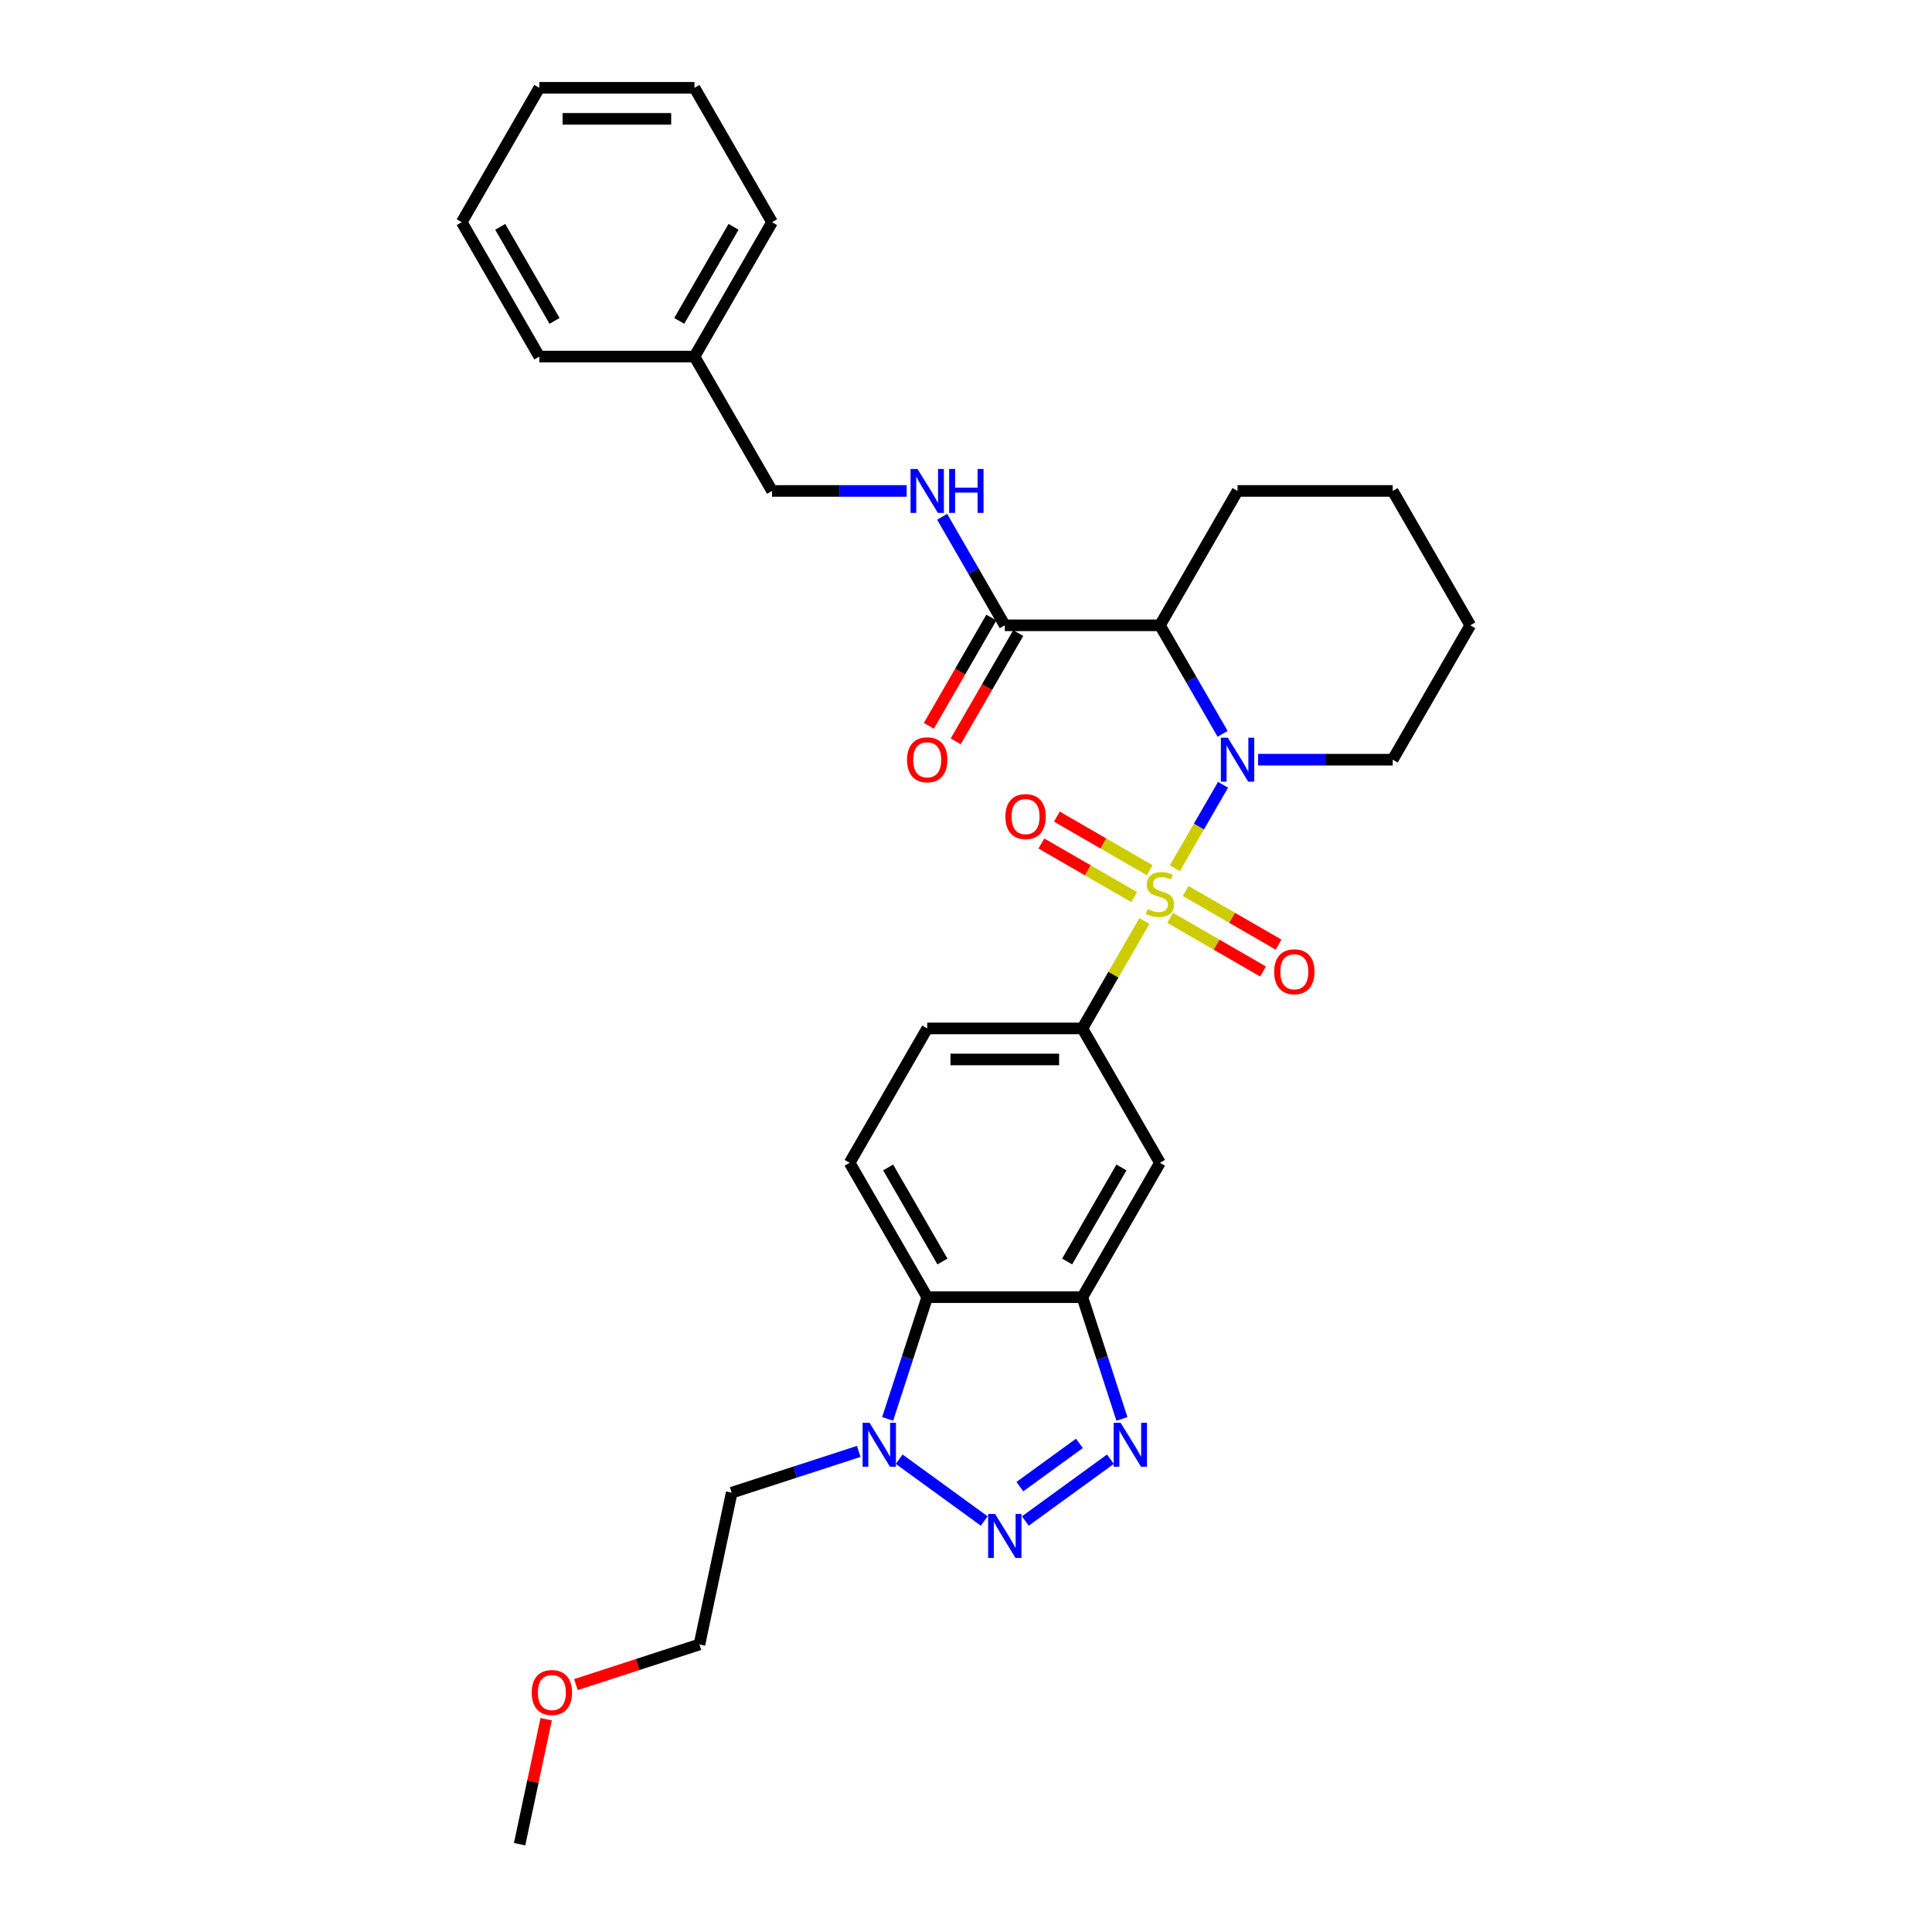 <?xml version='1.0' encoding='iso-8859-1'?>
<svg version='1.1' baseProfile='full'
              xmlns='http://www.w3.org/2000/svg'
                      xmlns:rdkit='http://www.rdkit.org/xml'
                      xmlns:xlink='http://www.w3.org/1999/xlink'
                  xml:space='preserve'
width='1000px' height='1000px' viewBox='0 0 1000 1000'>
<!-- END OF HEADER -->
<rect style='opacity:1.0;fill:#FFFFFF;stroke:none' width='1000' height='1000' x='0' y='0'> </rect>
<path class='bond-0' d='M 608.095,449.416 L 620.569,427.811' style='fill:none;fill-rule:evenodd;stroke:#CCCC00;stroke-width:6px;stroke-linecap:butt;stroke-linejoin:miter;stroke-opacity:1' />
<path class='bond-0' d='M 620.569,427.811 L 633.042,406.206' style='fill:none;fill-rule:evenodd;stroke:#0000FF;stroke-width:6px;stroke-linecap:butt;stroke-linejoin:miter;stroke-opacity:1' />
<path class='bond-6' d='M 592.33,476.721 L 576.282,504.518' style='fill:none;fill-rule:evenodd;stroke:#CCCC00;stroke-width:6px;stroke-linecap:butt;stroke-linejoin:miter;stroke-opacity:1' />
<path class='bond-6' d='M 576.282,504.518 L 560.233,532.315' style='fill:none;fill-rule:evenodd;stroke:#000000;stroke-width:6px;stroke-linecap:butt;stroke-linejoin:miter;stroke-opacity:1' />
<path class='bond-10' d='M 605.673,475.088 L 629.709,488.965' style='fill:none;fill-rule:evenodd;stroke:#CCCC00;stroke-width:6px;stroke-linecap:butt;stroke-linejoin:miter;stroke-opacity:1' />
<path class='bond-10' d='M 629.709,488.965 L 653.745,502.842' style='fill:none;fill-rule:evenodd;stroke:#FF0000;stroke-width:6px;stroke-linecap:butt;stroke-linejoin:miter;stroke-opacity:1' />
<path class='bond-10' d='M 613.704,461.178 L 637.74,475.055' style='fill:none;fill-rule:evenodd;stroke:#CCCC00;stroke-width:6px;stroke-linecap:butt;stroke-linejoin:miter;stroke-opacity:1' />
<path class='bond-10' d='M 637.74,475.055 L 661.776,488.932' style='fill:none;fill-rule:evenodd;stroke:#FF0000;stroke-width:6px;stroke-linecap:butt;stroke-linejoin:miter;stroke-opacity:1' />
<path class='bond-11' d='M 595.104,450.439 L 571.069,436.562' style='fill:none;fill-rule:evenodd;stroke:#CCCC00;stroke-width:6px;stroke-linecap:butt;stroke-linejoin:miter;stroke-opacity:1' />
<path class='bond-11' d='M 571.069,436.562 L 547.033,422.685' style='fill:none;fill-rule:evenodd;stroke:#FF0000;stroke-width:6px;stroke-linecap:butt;stroke-linejoin:miter;stroke-opacity:1' />
<path class='bond-11' d='M 587.073,464.349 L 563.037,450.472' style='fill:none;fill-rule:evenodd;stroke:#CCCC00;stroke-width:6px;stroke-linecap:butt;stroke-linejoin:miter;stroke-opacity:1' />
<path class='bond-11' d='M 563.037,450.472 L 539.002,436.595' style='fill:none;fill-rule:evenodd;stroke:#FF0000;stroke-width:6px;stroke-linecap:butt;stroke-linejoin:miter;stroke-opacity:1' />
<path class='bond-3' d='M 632.82,379.832 L 616.604,351.746' style='fill:none;fill-rule:evenodd;stroke:#0000FF;stroke-width:6px;stroke-linecap:butt;stroke-linejoin:miter;stroke-opacity:1' />
<path class='bond-3' d='M 616.604,351.746 L 600.389,323.66' style='fill:none;fill-rule:evenodd;stroke:#000000;stroke-width:6px;stroke-linecap:butt;stroke-linejoin:miter;stroke-opacity:1' />
<path class='bond-17' d='M 651.178,393.212 L 686.017,393.212' style='fill:none;fill-rule:evenodd;stroke:#0000FF;stroke-width:6px;stroke-linecap:butt;stroke-linejoin:miter;stroke-opacity:1' />
<path class='bond-17' d='M 686.017,393.212 L 720.856,393.212' style='fill:none;fill-rule:evenodd;stroke:#000000;stroke-width:6px;stroke-linecap:butt;stroke-linejoin:miter;stroke-opacity:1' />
<path class='bond-1' d='M 530.711,787.278 L 574.746,755.285' style='fill:none;fill-rule:evenodd;stroke:#0000FF;stroke-width:6px;stroke-linecap:butt;stroke-linejoin:miter;stroke-opacity:1' />
<path class='bond-1' d='M 527.875,769.485 L 558.7,747.089' style='fill:none;fill-rule:evenodd;stroke:#0000FF;stroke-width:6px;stroke-linecap:butt;stroke-linejoin:miter;stroke-opacity:1' />
<path class='bond-33' d='M 509.445,787.278 L 465.409,755.285' style='fill:none;fill-rule:evenodd;stroke:#0000FF;stroke-width:6px;stroke-linecap:butt;stroke-linejoin:miter;stroke-opacity:1' />
<path class='bond-2' d='M 580.703,734.418 L 570.468,702.918' style='fill:none;fill-rule:evenodd;stroke:#0000FF;stroke-width:6px;stroke-linecap:butt;stroke-linejoin:miter;stroke-opacity:1' />
<path class='bond-2' d='M 570.468,702.918 L 560.233,671.418' style='fill:none;fill-rule:evenodd;stroke:#000000;stroke-width:6px;stroke-linecap:butt;stroke-linejoin:miter;stroke-opacity:1' />
<path class='bond-8' d='M 600.389,323.66 L 520.078,323.66' style='fill:none;fill-rule:evenodd;stroke:#000000;stroke-width:6px;stroke-linecap:butt;stroke-linejoin:miter;stroke-opacity:1' />
<path class='bond-19' d='M 600.389,323.66 L 640.544,254.109' style='fill:none;fill-rule:evenodd;stroke:#000000;stroke-width:6px;stroke-linecap:butt;stroke-linejoin:miter;stroke-opacity:1' />
<path class='bond-4' d='M 560.233,671.418 L 600.389,601.866' style='fill:none;fill-rule:evenodd;stroke:#000000;stroke-width:6px;stroke-linecap:butt;stroke-linejoin:miter;stroke-opacity:1' />
<path class='bond-4' d='M 552.346,652.954 L 580.455,604.268' style='fill:none;fill-rule:evenodd;stroke:#000000;stroke-width:6px;stroke-linecap:butt;stroke-linejoin:miter;stroke-opacity:1' />
<path class='bond-31' d='M 560.233,671.418 L 479.922,671.418' style='fill:none;fill-rule:evenodd;stroke:#000000;stroke-width:6px;stroke-linecap:butt;stroke-linejoin:miter;stroke-opacity:1' />
<path class='bond-5' d='M 459.452,734.418 L 469.687,702.918' style='fill:none;fill-rule:evenodd;stroke:#0000FF;stroke-width:6px;stroke-linecap:butt;stroke-linejoin:miter;stroke-opacity:1' />
<path class='bond-5' d='M 469.687,702.918 L 479.922,671.418' style='fill:none;fill-rule:evenodd;stroke:#000000;stroke-width:6px;stroke-linecap:butt;stroke-linejoin:miter;stroke-opacity:1' />
<path class='bond-16' d='M 444.472,751.253 L 411.598,761.934' style='fill:none;fill-rule:evenodd;stroke:#0000FF;stroke-width:6px;stroke-linecap:butt;stroke-linejoin:miter;stroke-opacity:1' />
<path class='bond-16' d='M 411.598,761.934 L 378.724,772.616' style='fill:none;fill-rule:evenodd;stroke:#000000;stroke-width:6px;stroke-linecap:butt;stroke-linejoin:miter;stroke-opacity:1' />
<path class='bond-9' d='M 560.233,532.315 L 600.389,601.866' style='fill:none;fill-rule:evenodd;stroke:#000000;stroke-width:6px;stroke-linecap:butt;stroke-linejoin:miter;stroke-opacity:1' />
<path class='bond-14' d='M 560.233,532.315 L 479.922,532.315' style='fill:none;fill-rule:evenodd;stroke:#000000;stroke-width:6px;stroke-linecap:butt;stroke-linejoin:miter;stroke-opacity:1' />
<path class='bond-14' d='M 548.187,548.377 L 491.969,548.377' style='fill:none;fill-rule:evenodd;stroke:#000000;stroke-width:6px;stroke-linecap:butt;stroke-linejoin:miter;stroke-opacity:1' />
<path class='bond-7' d='M 479.922,671.418 L 439.767,601.866' style='fill:none;fill-rule:evenodd;stroke:#000000;stroke-width:6px;stroke-linecap:butt;stroke-linejoin:miter;stroke-opacity:1' />
<path class='bond-7' d='M 487.809,652.954 L 459.7,604.268' style='fill:none;fill-rule:evenodd;stroke:#000000;stroke-width:6px;stroke-linecap:butt;stroke-linejoin:miter;stroke-opacity:1' />
<path class='bond-13' d='M 520.078,323.66 L 503.862,295.575' style='fill:none;fill-rule:evenodd;stroke:#000000;stroke-width:6px;stroke-linecap:butt;stroke-linejoin:miter;stroke-opacity:1' />
<path class='bond-13' d='M 503.862,295.575 L 487.647,267.489' style='fill:none;fill-rule:evenodd;stroke:#0000FF;stroke-width:6px;stroke-linecap:butt;stroke-linejoin:miter;stroke-opacity:1' />
<path class='bond-15' d='M 513.123,319.645 L 496.944,347.666' style='fill:none;fill-rule:evenodd;stroke:#000000;stroke-width:6px;stroke-linecap:butt;stroke-linejoin:miter;stroke-opacity:1' />
<path class='bond-15' d='M 496.944,347.666 L 480.766,375.688' style='fill:none;fill-rule:evenodd;stroke:#FF0000;stroke-width:6px;stroke-linecap:butt;stroke-linejoin:miter;stroke-opacity:1' />
<path class='bond-15' d='M 527.033,327.676 L 510.855,355.698' style='fill:none;fill-rule:evenodd;stroke:#000000;stroke-width:6px;stroke-linecap:butt;stroke-linejoin:miter;stroke-opacity:1' />
<path class='bond-15' d='M 510.855,355.698 L 494.676,383.719' style='fill:none;fill-rule:evenodd;stroke:#FF0000;stroke-width:6px;stroke-linecap:butt;stroke-linejoin:miter;stroke-opacity:1' />
<path class='bond-12' d='M 439.767,601.866 L 479.922,532.315' style='fill:none;fill-rule:evenodd;stroke:#000000;stroke-width:6px;stroke-linecap:butt;stroke-linejoin:miter;stroke-opacity:1' />
<path class='bond-18' d='M 469.289,254.109 L 434.45,254.109' style='fill:none;fill-rule:evenodd;stroke:#0000FF;stroke-width:6px;stroke-linecap:butt;stroke-linejoin:miter;stroke-opacity:1' />
<path class='bond-18' d='M 434.45,254.109 L 399.611,254.109' style='fill:none;fill-rule:evenodd;stroke:#000000;stroke-width:6px;stroke-linecap:butt;stroke-linejoin:miter;stroke-opacity:1' />
<path class='bond-22' d='M 378.724,772.616 L 362.027,851.172' style='fill:none;fill-rule:evenodd;stroke:#000000;stroke-width:6px;stroke-linecap:butt;stroke-linejoin:miter;stroke-opacity:1' />
<path class='bond-26' d='M 720.856,393.212 L 761.011,323.66' style='fill:none;fill-rule:evenodd;stroke:#000000;stroke-width:6px;stroke-linecap:butt;stroke-linejoin:miter;stroke-opacity:1' />
<path class='bond-20' d='M 399.611,254.109 L 359.456,184.557' style='fill:none;fill-rule:evenodd;stroke:#000000;stroke-width:6px;stroke-linecap:butt;stroke-linejoin:miter;stroke-opacity:1' />
<path class='bond-32' d='M 640.544,254.109 L 720.856,254.109' style='fill:none;fill-rule:evenodd;stroke:#000000;stroke-width:6px;stroke-linecap:butt;stroke-linejoin:miter;stroke-opacity:1' />
<path class='bond-23' d='M 359.456,184.557 L 399.611,115.006' style='fill:none;fill-rule:evenodd;stroke:#000000;stroke-width:6px;stroke-linecap:butt;stroke-linejoin:miter;stroke-opacity:1' />
<path class='bond-23' d='M 351.569,166.094 L 379.677,117.408' style='fill:none;fill-rule:evenodd;stroke:#000000;stroke-width:6px;stroke-linecap:butt;stroke-linejoin:miter;stroke-opacity:1' />
<path class='bond-24' d='M 359.456,184.557 L 279.144,184.557' style='fill:none;fill-rule:evenodd;stroke:#000000;stroke-width:6px;stroke-linecap:butt;stroke-linejoin:miter;stroke-opacity:1' />
<path class='bond-21' d='M 298.094,871.945 L 330.061,861.558' style='fill:none;fill-rule:evenodd;stroke:#FF0000;stroke-width:6px;stroke-linecap:butt;stroke-linejoin:miter;stroke-opacity:1' />
<path class='bond-21' d='M 330.061,861.558 L 362.027,851.172' style='fill:none;fill-rule:evenodd;stroke:#000000;stroke-width:6px;stroke-linecap:butt;stroke-linejoin:miter;stroke-opacity:1' />
<path class='bond-25' d='M 282.7,889.851 L 275.824,922.198' style='fill:none;fill-rule:evenodd;stroke:#FF0000;stroke-width:6px;stroke-linecap:butt;stroke-linejoin:miter;stroke-opacity:1' />
<path class='bond-25' d='M 275.824,922.198 L 268.949,954.545' style='fill:none;fill-rule:evenodd;stroke:#000000;stroke-width:6px;stroke-linecap:butt;stroke-linejoin:miter;stroke-opacity:1' />
<path class='bond-28' d='M 399.611,115.006 L 359.456,45.455' style='fill:none;fill-rule:evenodd;stroke:#000000;stroke-width:6px;stroke-linecap:butt;stroke-linejoin:miter;stroke-opacity:1' />
<path class='bond-29' d='M 279.144,184.557 L 238.989,115.006' style='fill:none;fill-rule:evenodd;stroke:#000000;stroke-width:6px;stroke-linecap:butt;stroke-linejoin:miter;stroke-opacity:1' />
<path class='bond-29' d='M 287.031,166.094 L 258.922,117.408' style='fill:none;fill-rule:evenodd;stroke:#000000;stroke-width:6px;stroke-linecap:butt;stroke-linejoin:miter;stroke-opacity:1' />
<path class='bond-27' d='M 761.011,323.66 L 720.856,254.109' style='fill:none;fill-rule:evenodd;stroke:#000000;stroke-width:6px;stroke-linecap:butt;stroke-linejoin:miter;stroke-opacity:1' />
<path class='bond-34' d='M 359.456,45.455 L 279.144,45.455' style='fill:none;fill-rule:evenodd;stroke:#000000;stroke-width:6px;stroke-linecap:butt;stroke-linejoin:miter;stroke-opacity:1' />
<path class='bond-34' d='M 347.409,61.517 L 291.191,61.517' style='fill:none;fill-rule:evenodd;stroke:#000000;stroke-width:6px;stroke-linecap:butt;stroke-linejoin:miter;stroke-opacity:1' />
<path class='bond-30' d='M 238.989,115.006 L 279.144,45.455' style='fill:none;fill-rule:evenodd;stroke:#000000;stroke-width:6px;stroke-linecap:butt;stroke-linejoin:miter;stroke-opacity:1' />
<path  class='atom-0' d='M 593.964 470.57
Q 594.221 470.666, 595.281 471.116
Q 596.341 471.565, 597.498 471.855
Q 598.686 472.112, 599.843 472.112
Q 601.995 472.112, 603.248 471.084
Q 604.501 470.023, 604.501 468.192
Q 604.501 466.94, 603.858 466.169
Q 603.248 465.398, 602.284 464.98
Q 601.321 464.562, 599.714 464.08
Q 597.69 463.47, 596.47 462.892
Q 595.281 462.314, 594.414 461.093
Q 593.579 459.872, 593.579 457.816
Q 593.579 454.957, 595.506 453.19
Q 597.466 451.423, 601.321 451.423
Q 603.955 451.423, 606.942 452.676
L 606.203 455.15
Q 603.473 454.026, 601.417 454.026
Q 599.2 454.026, 597.98 454.957
Q 596.759 455.857, 596.791 457.431
Q 596.791 458.651, 597.401 459.39
Q 598.044 460.129, 598.943 460.547
Q 599.875 460.964, 601.417 461.446
Q 603.473 462.089, 604.694 462.731
Q 605.914 463.374, 606.782 464.691
Q 607.681 465.976, 607.681 468.192
Q 607.681 471.341, 605.561 473.043
Q 603.473 474.714, 599.971 474.714
Q 597.947 474.714, 596.405 474.264
Q 594.896 473.846, 593.097 473.107
L 593.964 470.57
' fill='#CCCC00'/>
<path  class='atom-1' d='M 635.517 381.84
L 642.97 393.887
Q 643.709 395.075, 644.897 397.227
Q 646.086 399.38, 646.15 399.508
L 646.15 381.84
L 649.17 381.84
L 649.17 404.584
L 646.054 404.584
L 638.055 391.413
Q 637.123 389.871, 636.127 388.104
Q 635.164 386.337, 634.874 385.791
L 634.874 404.584
L 631.919 404.584
L 631.919 381.84
L 635.517 381.84
' fill='#0000FF'/>
<path  class='atom-2' d='M 515.05 783.632
L 522.503 795.678
Q 523.242 796.867, 524.431 799.019
Q 525.619 801.172, 525.683 801.3
L 525.683 783.632
L 528.703 783.632
L 528.703 806.376
L 525.587 806.376
L 517.588 793.205
Q 516.657 791.663, 515.661 789.896
Q 514.697 788.129, 514.408 787.583
L 514.408 806.376
L 511.452 806.376
L 511.452 783.632
L 515.05 783.632
' fill='#0000FF'/>
<path  class='atom-3' d='M 580.023 736.426
L 587.476 748.473
Q 588.215 749.661, 589.404 751.814
Q 590.592 753.966, 590.657 754.095
L 590.657 736.426
L 593.676 736.426
L 593.676 759.17
L 590.56 759.17
L 582.561 745.999
Q 581.63 744.457, 580.634 742.69
Q 579.67 740.924, 579.381 740.377
L 579.381 759.17
L 576.425 759.17
L 576.425 736.426
L 580.023 736.426
' fill='#0000FF'/>
<path  class='atom-6' d='M 450.077 736.426
L 457.53 748.473
Q 458.269 749.661, 459.458 751.814
Q 460.646 753.966, 460.71 754.095
L 460.71 736.426
L 463.73 736.426
L 463.73 759.17
L 460.614 759.17
L 452.615 745.999
Q 451.683 744.457, 450.688 742.69
Q 449.724 740.924, 449.435 740.377
L 449.435 759.17
L 446.479 759.17
L 446.479 736.426
L 450.077 736.426
' fill='#0000FF'/>
<path  class='atom-11' d='M 659.5 502.983
Q 659.5 497.522, 662.198 494.47
Q 664.897 491.418, 669.94 491.418
Q 674.984 491.418, 677.682 494.47
Q 680.381 497.522, 680.381 502.983
Q 680.381 508.509, 677.65 511.657
Q 674.92 514.773, 669.94 514.773
Q 664.929 514.773, 662.198 511.657
Q 659.5 508.541, 659.5 502.983
M 669.94 512.203
Q 673.41 512.203, 675.273 509.89
Q 677.168 507.545, 677.168 502.983
Q 677.168 498.518, 675.273 496.269
Q 673.41 493.988, 669.94 493.988
Q 666.471 493.988, 664.576 496.237
Q 662.712 498.486, 662.712 502.983
Q 662.712 507.577, 664.576 509.89
Q 666.471 512.203, 669.94 512.203
' fill='#FF0000'/>
<path  class='atom-12' d='M 520.397 422.672
Q 520.397 417.211, 523.095 414.159
Q 525.794 411.107, 530.837 411.107
Q 535.881 411.107, 538.579 414.159
Q 541.278 417.211, 541.278 422.672
Q 541.278 428.197, 538.547 431.346
Q 535.817 434.462, 530.837 434.462
Q 525.826 434.462, 523.095 431.346
Q 520.397 428.23, 520.397 422.672
M 530.837 431.892
Q 534.307 431.892, 536.17 429.579
Q 538.065 427.234, 538.065 422.672
Q 538.065 418.207, 536.17 415.958
Q 534.307 413.677, 530.837 413.677
Q 527.368 413.677, 525.473 415.926
Q 523.609 418.175, 523.609 422.672
Q 523.609 427.266, 525.473 429.579
Q 527.368 431.892, 530.837 431.892
' fill='#FF0000'/>
<path  class='atom-14' d='M 474.895 242.737
L 482.348 254.784
Q 483.086 255.972, 484.275 258.125
Q 485.464 260.277, 485.528 260.405
L 485.528 242.737
L 488.548 242.737
L 488.548 265.481
L 485.432 265.481
L 477.433 252.31
Q 476.501 250.768, 475.505 249.001
Q 474.541 247.234, 474.252 246.688
L 474.252 265.481
L 471.297 265.481
L 471.297 242.737
L 474.895 242.737
' fill='#0000FF'/>
<path  class='atom-14' d='M 491.278 242.737
L 494.362 242.737
L 494.362 252.406
L 505.991 252.406
L 505.991 242.737
L 509.075 242.737
L 509.075 265.481
L 505.991 265.481
L 505.991 254.976
L 494.362 254.976
L 494.362 265.481
L 491.278 265.481
L 491.278 242.737
' fill='#0000FF'/>
<path  class='atom-16' d='M 469.482 393.276
Q 469.482 387.815, 472.18 384.763
Q 474.879 381.711, 479.922 381.711
Q 484.966 381.711, 487.664 384.763
Q 490.363 387.815, 490.363 393.276
Q 490.363 398.802, 487.632 401.95
Q 484.902 405.066, 479.922 405.066
Q 474.911 405.066, 472.18 401.95
Q 469.482 398.834, 469.482 393.276
M 479.922 402.496
Q 483.392 402.496, 485.255 400.183
Q 487.15 397.838, 487.15 393.276
Q 487.15 388.811, 485.255 386.562
Q 483.392 384.281, 479.922 384.281
Q 476.453 384.281, 474.557 386.53
Q 472.694 388.779, 472.694 393.276
Q 472.694 397.87, 474.557 400.183
Q 476.453 402.496, 479.922 402.496
' fill='#FF0000'/>
<path  class='atom-22' d='M 275.206 876.054
Q 275.206 870.592, 277.904 867.541
Q 280.603 864.489, 285.646 864.489
Q 290.69 864.489, 293.388 867.541
Q 296.087 870.592, 296.087 876.054
Q 296.087 881.579, 293.356 884.727
Q 290.626 887.843, 285.646 887.843
Q 280.635 887.843, 277.904 884.727
Q 275.206 881.611, 275.206 876.054
M 285.646 885.273
Q 289.116 885.273, 290.979 882.96
Q 292.874 880.615, 292.874 876.054
Q 292.874 871.588, 290.979 869.34
Q 289.116 867.059, 285.646 867.059
Q 282.177 867.059, 280.281 869.307
Q 278.418 871.556, 278.418 876.054
Q 278.418 880.647, 280.281 882.96
Q 282.177 885.273, 285.646 885.273
' fill='#FF0000'/>
</svg>
